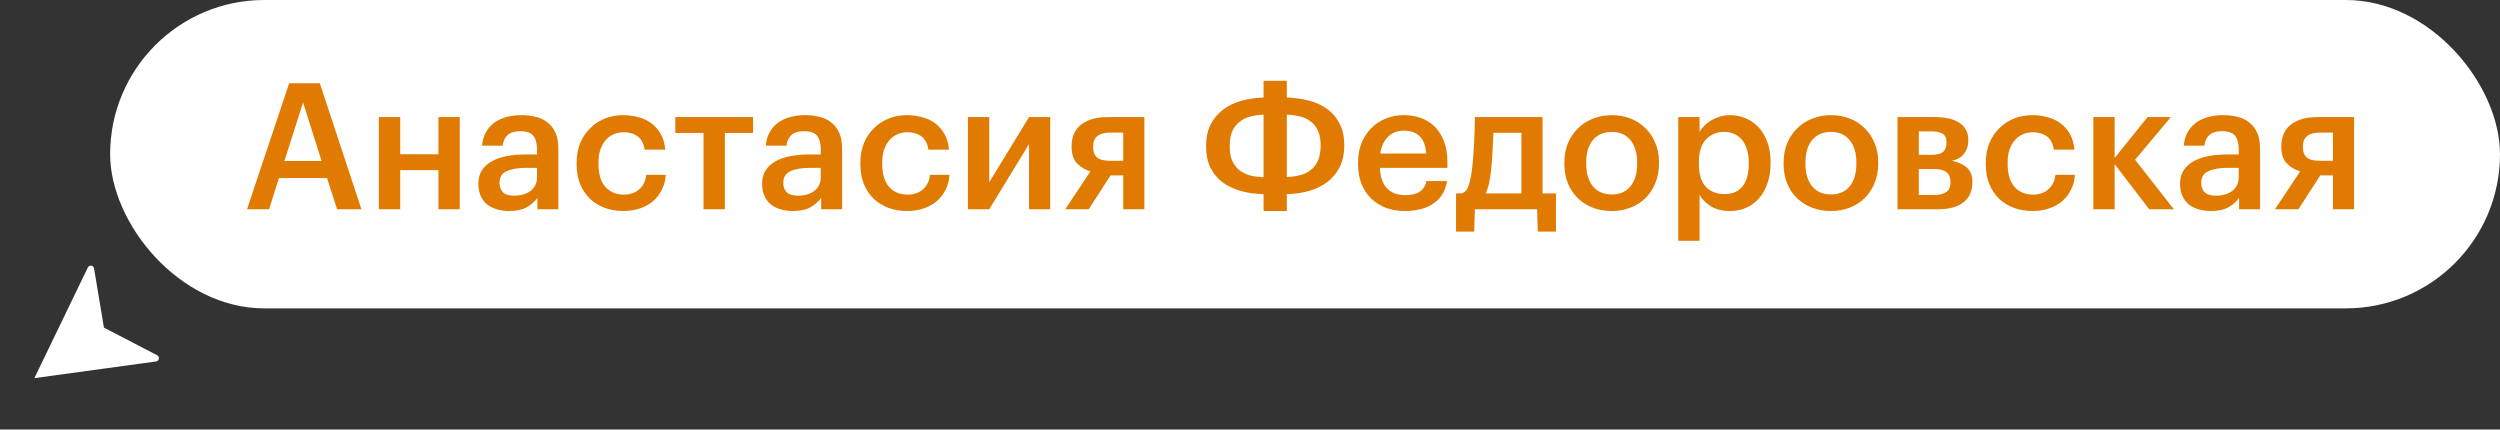 <?xml version="1.0" encoding="UTF-8"?> <svg xmlns="http://www.w3.org/2000/svg" width="227" height="39" viewBox="0 0 227 39" fill="none"><rect x="0" y="0" width="227" height="39" fill="#333333" stroke="none"/> <path fill-rule="evenodd" clip-rule="evenodd" d="M3.121 34.334C3.121 34.334 3.121 34.334 3.121 34.334L3.121 34.334C3.121 34.334 3.121 34.334 3.121 34.334L3.122 34.334C3.122 34.334 3.122 34.334 3.122 34.334L14.173 32.82C14.463 32.781 14.53 32.392 14.27 32.257L9.436 29.745C9.436 29.745 9.436 29.745 9.436 29.745V29.745C9.436 29.745 9.436 29.745 9.436 29.745L8.54 24.372C8.491 24.083 8.101 24.027 7.974 24.291L3.121 34.334C3.121 34.334 3.121 34.334 3.121 34.334L3.121 34.334C3.121 34.334 3.121 34.334 3.121 34.334V34.334Z" fill="white"></path> <rect x="10" width="217" height="28" rx="14" fill="white"></rect> <path d="M26.256 7.56H29.04L32.816 19H30.608L29.696 16.168H25.328L24.432 19H22.432L26.256 7.56ZM25.824 14.616H29.2L27.52 9.304L25.824 14.616ZM39.81 15.448H36.338V19H34.402V10.632H36.338V14.008H39.81V10.632H41.746V19H39.81V15.448ZM46.235 19.16C45.851 19.16 45.488 19.112 45.147 19.016C44.805 18.92 44.507 18.776 44.251 18.584C44.005 18.381 43.808 18.125 43.659 17.816C43.509 17.496 43.435 17.117 43.435 16.68C43.435 16.189 43.547 15.779 43.771 15.448C43.995 15.107 44.299 14.835 44.683 14.632C45.067 14.419 45.52 14.264 46.043 14.168C46.565 14.072 47.125 14.024 47.723 14.024H48.763V13.592C48.763 13.027 48.651 12.605 48.427 12.328C48.213 12.051 47.819 11.912 47.243 11.912C46.731 11.912 46.347 12.029 46.091 12.264C45.845 12.488 45.696 12.808 45.643 13.224H43.771C43.813 12.733 43.936 12.317 44.139 11.976C44.341 11.624 44.603 11.336 44.923 11.112C45.243 10.888 45.611 10.723 46.027 10.616C46.443 10.509 46.885 10.456 47.355 10.456C47.824 10.456 48.261 10.509 48.667 10.616C49.072 10.712 49.424 10.883 49.723 11.128C50.032 11.363 50.272 11.677 50.443 12.072C50.613 12.456 50.699 12.936 50.699 13.512V19H48.795V17.976C48.517 18.339 48.181 18.627 47.787 18.84C47.392 19.053 46.875 19.16 46.235 19.16ZM46.699 17.768C47.296 17.768 47.787 17.624 48.171 17.336C48.565 17.037 48.763 16.616 48.763 16.072V15.24H47.771C47.035 15.24 46.448 15.341 46.011 15.544C45.573 15.736 45.355 16.088 45.355 16.6C45.355 16.952 45.456 17.235 45.659 17.448C45.872 17.661 46.219 17.768 46.699 17.768ZM56.582 19.16C55.984 19.16 55.424 19.064 54.902 18.872C54.39 18.68 53.942 18.403 53.558 18.04C53.184 17.677 52.891 17.235 52.678 16.712C52.464 16.189 52.358 15.592 52.358 14.92V14.792C52.358 14.131 52.464 13.533 52.678 13C52.902 12.467 53.206 12.013 53.59 11.64C53.974 11.256 54.422 10.963 54.934 10.76C55.446 10.557 55.995 10.456 56.582 10.456C57.04 10.456 57.488 10.515 57.926 10.632C58.363 10.739 58.752 10.915 59.094 11.16C59.446 11.405 59.739 11.731 59.974 12.136C60.208 12.531 60.352 13.016 60.406 13.592H58.534C58.448 13.027 58.235 12.621 57.894 12.376C57.552 12.131 57.126 12.008 56.614 12.008C56.283 12.008 55.979 12.072 55.702 12.2C55.424 12.317 55.184 12.499 54.982 12.744C54.779 12.979 54.619 13.267 54.502 13.608C54.395 13.949 54.342 14.333 54.342 14.76V14.888C54.342 15.805 54.55 16.499 54.966 16.968C55.382 17.437 55.947 17.672 56.662 17.672C56.918 17.672 57.158 17.635 57.382 17.56C57.616 17.485 57.824 17.373 58.006 17.224C58.187 17.075 58.336 16.888 58.454 16.664C58.571 16.44 58.646 16.179 58.678 15.88H60.454C60.422 16.36 60.304 16.803 60.102 17.208C59.91 17.603 59.648 17.949 59.318 18.248C58.987 18.536 58.587 18.76 58.118 18.92C57.659 19.08 57.147 19.16 56.582 19.16ZM68.377 12.072H65.817V19H63.881V12.072H61.321V10.632H68.377V12.072ZM72 19.16C71.616 19.16 71.254 19.112 70.912 19.016C70.571 18.92 70.272 18.776 70.016 18.584C69.771 18.381 69.574 18.125 69.424 17.816C69.275 17.496 69.2 17.117 69.2 16.68C69.2 16.189 69.312 15.779 69.536 15.448C69.76 15.107 70.064 14.835 70.448 14.632C70.832 14.419 71.286 14.264 71.808 14.168C72.331 14.072 72.891 14.024 73.488 14.024H74.528V13.592C74.528 13.027 74.416 12.605 74.192 12.328C73.979 12.051 73.584 11.912 73.008 11.912C72.496 11.912 72.112 12.029 71.856 12.264C71.611 12.488 71.462 12.808 71.408 13.224H69.536C69.579 12.733 69.702 12.317 69.904 11.976C70.107 11.624 70.368 11.336 70.688 11.112C71.008 10.888 71.376 10.723 71.792 10.616C72.208 10.509 72.651 10.456 73.12 10.456C73.59 10.456 74.027 10.509 74.432 10.616C74.838 10.712 75.19 10.883 75.488 11.128C75.798 11.363 76.038 11.677 76.208 12.072C76.379 12.456 76.464 12.936 76.464 13.512V19H74.56V17.976C74.283 18.339 73.947 18.627 73.552 18.84C73.158 19.053 72.64 19.16 72 19.16ZM72.464 17.768C73.062 17.768 73.552 17.624 73.936 17.336C74.331 17.037 74.528 16.616 74.528 16.072V15.24H73.536C72.8 15.24 72.214 15.341 71.776 15.544C71.339 15.736 71.12 16.088 71.12 16.6C71.12 16.952 71.222 17.235 71.424 17.448C71.638 17.661 71.984 17.768 72.464 17.768ZM82.347 19.16C81.75 19.16 81.19 19.064 80.667 18.872C80.155 18.68 79.707 18.403 79.323 18.04C78.95 17.677 78.657 17.235 78.443 16.712C78.23 16.189 78.123 15.592 78.123 14.92V14.792C78.123 14.131 78.23 13.533 78.443 13C78.667 12.467 78.971 12.013 79.355 11.64C79.739 11.256 80.187 10.963 80.699 10.76C81.211 10.557 81.761 10.456 82.347 10.456C82.806 10.456 83.254 10.515 83.691 10.632C84.129 10.739 84.518 10.915 84.859 11.16C85.211 11.405 85.505 11.731 85.739 12.136C85.974 12.531 86.118 13.016 86.171 13.592H84.299C84.214 13.027 84.001 12.621 83.659 12.376C83.318 12.131 82.891 12.008 82.379 12.008C82.049 12.008 81.745 12.072 81.467 12.2C81.19 12.317 80.95 12.499 80.747 12.744C80.545 12.979 80.385 13.267 80.267 13.608C80.161 13.949 80.107 14.333 80.107 14.76V14.888C80.107 15.805 80.315 16.499 80.731 16.968C81.147 17.437 81.713 17.672 82.427 17.672C82.683 17.672 82.923 17.635 83.147 17.56C83.382 17.485 83.59 17.373 83.771 17.224C83.953 17.075 84.102 16.888 84.219 16.664C84.337 16.44 84.411 16.179 84.443 15.88H86.219C86.187 16.36 86.07 16.803 85.867 17.208C85.675 17.603 85.414 17.949 85.083 18.248C84.753 18.536 84.353 18.76 83.883 18.92C83.425 19.08 82.913 19.16 82.347 19.16ZM87.886 19V10.632H89.822V16.552L93.438 10.632H95.358V19H93.438V13.08L89.822 19H87.886ZM100.806 12.04C99.771 12.04 99.254 12.461 99.254 13.304V13.352C99.254 13.768 99.371 14.083 99.606 14.296C99.851 14.499 100.251 14.6 100.806 14.6H101.99V12.04H100.806ZM98.853 19H96.725L99.013 15.56C98.523 15.411 98.112 15.165 97.781 14.824C97.462 14.472 97.302 13.976 97.302 13.336V13.288C97.302 12.413 97.595 11.752 98.181 11.304C98.768 10.856 99.558 10.632 100.549 10.632H103.91V19H101.99V15.928H100.838L98.853 19ZM116.843 8.856C117.59 8.877 118.283 8.979 118.923 9.16C119.563 9.331 120.113 9.592 120.571 9.944C121.041 10.296 121.403 10.739 121.659 11.272C121.926 11.805 122.059 12.435 122.059 13.16V13.288C122.049 14.024 121.905 14.664 121.627 15.208C121.35 15.741 120.977 16.184 120.507 16.536C120.038 16.888 119.489 17.155 118.859 17.336C118.23 17.517 117.558 17.613 116.843 17.624V19.16H114.731V17.624C113.985 17.613 113.291 17.517 112.651 17.336C112.011 17.155 111.457 16.888 110.987 16.536C110.529 16.184 110.166 15.741 109.899 15.208C109.643 14.675 109.515 14.045 109.515 13.32V13.224C109.515 12.477 109.654 11.837 109.931 11.304C110.209 10.76 110.582 10.312 111.051 9.96C111.521 9.597 112.07 9.331 112.699 9.16C113.329 8.979 114.006 8.877 114.731 8.856V7.336H116.843V8.856ZM114.731 10.408C114.305 10.429 113.905 10.488 113.531 10.584C113.169 10.669 112.849 10.824 112.571 11.048C112.294 11.261 112.07 11.544 111.899 11.896C111.739 12.248 111.659 12.691 111.659 13.224V13.336C111.659 13.837 111.734 14.259 111.883 14.6C112.043 14.941 112.257 15.224 112.523 15.448C112.801 15.661 113.126 15.821 113.499 15.928C113.883 16.024 114.294 16.077 114.731 16.088V10.408ZM116.843 16.072C117.259 16.061 117.654 16.008 118.027 15.912C118.401 15.816 118.726 15.661 119.003 15.448C119.281 15.235 119.499 14.957 119.659 14.616C119.819 14.264 119.905 13.821 119.915 13.288V13.16C119.915 12.659 119.835 12.237 119.675 11.896C119.526 11.544 119.313 11.261 119.035 11.048C118.769 10.835 118.449 10.68 118.075 10.584C117.702 10.488 117.291 10.429 116.843 10.408V16.072ZM127.551 19.16C126.932 19.16 126.361 19.064 125.839 18.872C125.327 18.669 124.879 18.387 124.495 18.024C124.121 17.651 123.828 17.203 123.615 16.68C123.412 16.157 123.311 15.565 123.311 14.904V14.776C123.311 14.125 123.412 13.539 123.615 13.016C123.828 12.483 124.121 12.029 124.495 11.656C124.868 11.272 125.305 10.979 125.807 10.776C126.319 10.563 126.873 10.456 127.471 10.456C127.993 10.456 128.489 10.536 128.959 10.696C129.439 10.856 129.86 11.107 130.223 11.448C130.585 11.789 130.873 12.227 131.087 12.76C131.311 13.293 131.423 13.933 131.423 14.68V15.24H125.295C125.327 16.04 125.535 16.653 125.919 17.08C126.313 17.507 126.873 17.72 127.599 17.72C128.185 17.72 128.633 17.608 128.943 17.384C129.252 17.16 129.444 16.845 129.519 16.44H131.391C131.252 17.325 130.847 18.003 130.175 18.472C129.503 18.931 128.628 19.16 127.551 19.16ZM129.503 13.944C129.449 13.219 129.247 12.691 128.895 12.36C128.553 12.029 128.079 11.864 127.471 11.864C126.884 11.864 126.404 12.051 126.031 12.424C125.657 12.787 125.423 13.293 125.327 13.944H129.503ZM135.392 15.448C135.339 15.917 135.275 16.323 135.2 16.664C135.125 17.005 135.024 17.304 134.896 17.56H138.144V12.056H135.6C135.579 12.568 135.552 13.133 135.52 13.752C135.488 14.371 135.445 14.936 135.392 15.448ZM133.856 21.032H132.208V17.56H132.736C133.035 17.453 133.243 17.208 133.36 16.824C133.488 16.429 133.589 15.928 133.664 15.32C133.707 14.968 133.744 14.579 133.776 14.152C133.808 13.715 133.835 13.283 133.856 12.856C133.877 12.429 133.893 12.024 133.904 11.64C133.915 11.245 133.92 10.909 133.92 10.632H140.064V17.56H141.28V21.032H139.632L139.568 19H133.92L133.856 21.032ZM146.349 17.656C147.074 17.656 147.64 17.411 148.045 16.92C148.45 16.419 148.653 15.736 148.653 14.872V14.76C148.653 13.896 148.45 13.219 148.045 12.728C147.64 12.227 147.074 11.976 146.349 11.976C145.624 11.976 145.053 12.221 144.637 12.712C144.232 13.203 144.029 13.88 144.029 14.744V14.872C144.029 15.736 144.232 16.419 144.637 16.92C145.042 17.411 145.613 17.656 146.349 17.656ZM146.333 19.16C145.714 19.16 145.144 19.059 144.621 18.856C144.098 18.653 143.645 18.365 143.261 17.992C142.877 17.619 142.578 17.171 142.365 16.648C142.152 16.125 142.045 15.544 142.045 14.904V14.776C142.045 14.125 142.152 13.539 142.365 13.016C142.589 12.483 142.893 12.029 143.277 11.656C143.661 11.272 144.114 10.979 144.637 10.776C145.16 10.563 145.73 10.456 146.349 10.456C146.957 10.456 147.522 10.557 148.045 10.76C148.568 10.963 149.021 11.256 149.405 11.64C149.789 12.013 150.088 12.461 150.301 12.984C150.525 13.507 150.637 14.088 150.637 14.728V14.856C150.637 15.507 150.525 16.099 150.301 16.632C150.088 17.155 149.789 17.608 149.405 17.992C149.021 18.365 148.568 18.653 148.045 18.856C147.522 19.059 146.952 19.16 146.333 19.16ZM152.386 10.632H154.322V11.976C154.44 11.773 154.589 11.581 154.77 11.4C154.952 11.219 155.16 11.059 155.394 10.92C155.64 10.781 155.901 10.669 156.178 10.584C156.456 10.499 156.749 10.456 157.058 10.456C157.581 10.456 158.066 10.552 158.514 10.744C158.973 10.936 159.368 11.213 159.698 11.576C160.029 11.939 160.29 12.387 160.482 12.92C160.674 13.443 160.77 14.04 160.77 14.712V14.84C160.77 15.512 160.674 16.115 160.482 16.648C160.301 17.181 160.045 17.635 159.714 18.008C159.394 18.381 159.005 18.669 158.546 18.872C158.098 19.064 157.602 19.16 157.058 19.16C156.386 19.16 155.816 19.016 155.346 18.728C154.888 18.44 154.546 18.093 154.322 17.688V21.864H152.386V10.632ZM156.578 17.624C157.293 17.624 157.837 17.395 158.21 16.936C158.594 16.467 158.786 15.779 158.786 14.872V14.744C158.786 14.285 158.728 13.885 158.61 13.544C158.504 13.192 158.349 12.899 158.146 12.664C157.944 12.429 157.709 12.259 157.442 12.152C157.176 12.035 156.882 11.976 156.562 11.976C155.89 11.976 155.336 12.205 154.898 12.664C154.472 13.112 154.258 13.805 154.258 14.744V14.872C154.258 15.811 154.466 16.504 154.882 16.952C155.309 17.4 155.874 17.624 156.578 17.624ZM166.255 17.656C166.981 17.656 167.546 17.411 167.951 16.92C168.357 16.419 168.559 15.736 168.559 14.872V14.76C168.559 13.896 168.357 13.219 167.951 12.728C167.546 12.227 166.981 11.976 166.255 11.976C165.53 11.976 164.959 12.221 164.543 12.712C164.138 13.203 163.935 13.88 163.935 14.744V14.872C163.935 15.736 164.138 16.419 164.543 16.92C164.949 17.411 165.519 17.656 166.255 17.656ZM166.239 19.16C165.621 19.16 165.05 19.059 164.527 18.856C164.005 18.653 163.551 18.365 163.167 17.992C162.783 17.619 162.485 17.171 162.271 16.648C162.058 16.125 161.951 15.544 161.951 14.904V14.776C161.951 14.125 162.058 13.539 162.271 13.016C162.495 12.483 162.799 12.029 163.183 11.656C163.567 11.272 164.021 10.979 164.543 10.776C165.066 10.563 165.637 10.456 166.255 10.456C166.863 10.456 167.429 10.557 167.951 10.76C168.474 10.963 168.927 11.256 169.311 11.64C169.695 12.013 169.994 12.461 170.207 12.984C170.431 13.507 170.543 14.088 170.543 14.728V14.856C170.543 15.507 170.431 16.099 170.207 16.632C169.994 17.155 169.695 17.608 169.311 17.992C168.927 18.365 168.474 18.653 167.951 18.856C167.429 19.059 166.858 19.16 166.239 19.16ZM172.293 10.632H175.669C176.106 10.632 176.511 10.669 176.885 10.744C177.258 10.819 177.578 10.941 177.845 11.112C178.122 11.272 178.335 11.485 178.485 11.752C178.645 12.019 178.725 12.344 178.725 12.728V12.76C178.725 13.208 178.602 13.597 178.357 13.928C178.122 14.259 177.749 14.483 177.237 14.6C177.813 14.717 178.266 14.925 178.597 15.224C178.927 15.523 179.093 15.944 179.093 16.488V16.536C179.093 17.336 178.821 17.949 178.277 18.376C177.743 18.792 176.975 19 175.973 19H172.293V10.632ZM174.229 11.928V14.056H175.397C175.866 14.056 176.207 13.971 176.421 13.8C176.634 13.619 176.741 13.336 176.741 12.952V12.92C176.741 12.536 176.618 12.275 176.373 12.136C176.138 11.997 175.791 11.928 175.333 11.928H174.229ZM174.229 15.352V17.704H175.605C176.106 17.704 176.479 17.613 176.725 17.432C176.981 17.251 177.109 16.957 177.109 16.552V16.52C177.109 15.741 176.629 15.352 175.669 15.352H174.229ZM184.535 19.16C183.937 19.16 183.377 19.064 182.855 18.872C182.343 18.68 181.895 18.403 181.511 18.04C181.137 17.677 180.844 17.235 180.631 16.712C180.417 16.189 180.311 15.592 180.311 14.92V14.792C180.311 14.131 180.417 13.533 180.631 13C180.855 12.467 181.159 12.013 181.543 11.64C181.927 11.256 182.375 10.963 182.887 10.76C183.399 10.557 183.948 10.456 184.535 10.456C184.993 10.456 185.441 10.515 185.879 10.632C186.316 10.739 186.705 10.915 187.047 11.16C187.399 11.405 187.692 11.731 187.927 12.136C188.161 12.531 188.305 13.016 188.359 13.592H186.487C186.401 13.027 186.188 12.621 185.847 12.376C185.505 12.131 185.079 12.008 184.567 12.008C184.236 12.008 183.932 12.072 183.655 12.2C183.377 12.317 183.137 12.499 182.935 12.744C182.732 12.979 182.572 13.267 182.455 13.608C182.348 13.949 182.295 14.333 182.295 14.76V14.888C182.295 15.805 182.503 16.499 182.919 16.968C183.335 17.437 183.9 17.672 184.615 17.672C184.871 17.672 185.111 17.635 185.335 17.56C185.569 17.485 185.777 17.373 185.959 17.224C186.14 17.075 186.289 16.888 186.407 16.664C186.524 16.44 186.599 16.179 186.631 15.88H188.407C188.375 16.36 188.257 16.803 188.055 17.208C187.863 17.603 187.601 17.949 187.271 18.248C186.94 18.536 186.54 18.76 186.071 18.92C185.612 19.08 185.1 19.16 184.535 19.16ZM192.01 14.904V19H190.074V10.632H192.01V14.344L195.002 10.632H197.114L193.866 14.504L197.386 19H195.146L192.01 14.904ZM200.75 19.16C200.366 19.16 200.004 19.112 199.662 19.016C199.321 18.92 199.022 18.776 198.766 18.584C198.521 18.381 198.324 18.125 198.174 17.816C198.025 17.496 197.95 17.117 197.95 16.68C197.95 16.189 198.062 15.779 198.286 15.448C198.51 15.107 198.814 14.835 199.198 14.632C199.582 14.419 200.036 14.264 200.558 14.168C201.081 14.072 201.641 14.024 202.238 14.024H203.278V13.592C203.278 13.027 203.166 12.605 202.942 12.328C202.729 12.051 202.334 11.912 201.758 11.912C201.246 11.912 200.862 12.029 200.606 12.264C200.361 12.488 200.212 12.808 200.158 13.224H198.286C198.329 12.733 198.452 12.317 198.654 11.976C198.857 11.624 199.118 11.336 199.438 11.112C199.758 10.888 200.126 10.723 200.542 10.616C200.958 10.509 201.401 10.456 201.87 10.456C202.34 10.456 202.777 10.509 203.182 10.616C203.588 10.712 203.94 10.883 204.238 11.128C204.548 11.363 204.788 11.677 204.958 12.072C205.129 12.456 205.214 12.936 205.214 13.512V19H203.31V17.976C203.033 18.339 202.697 18.627 202.302 18.84C201.908 19.053 201.39 19.16 200.75 19.16ZM201.214 17.768C201.812 17.768 202.302 17.624 202.686 17.336C203.081 17.037 203.278 16.616 203.278 16.072V15.24H202.286C201.55 15.24 200.964 15.341 200.526 15.544C200.089 15.736 199.87 16.088 199.87 16.6C199.87 16.952 199.972 17.235 200.174 17.448C200.388 17.661 200.734 17.768 201.214 17.768ZM210.649 12.04C209.615 12.04 209.097 12.461 209.097 13.304V13.352C209.097 13.768 209.215 14.083 209.449 14.296C209.695 14.499 210.095 14.6 210.649 14.6H211.833V12.04H210.649ZM208.697 19H206.569L208.857 15.56C208.367 15.411 207.956 15.165 207.625 14.824C207.305 14.472 207.145 13.976 207.145 13.336V13.288C207.145 12.413 207.439 11.752 208.025 11.304C208.612 10.856 209.401 10.632 210.393 10.632H213.753V19H211.833V15.928H210.681L208.697 19Z" fill="#E17A00"></path> </svg> 